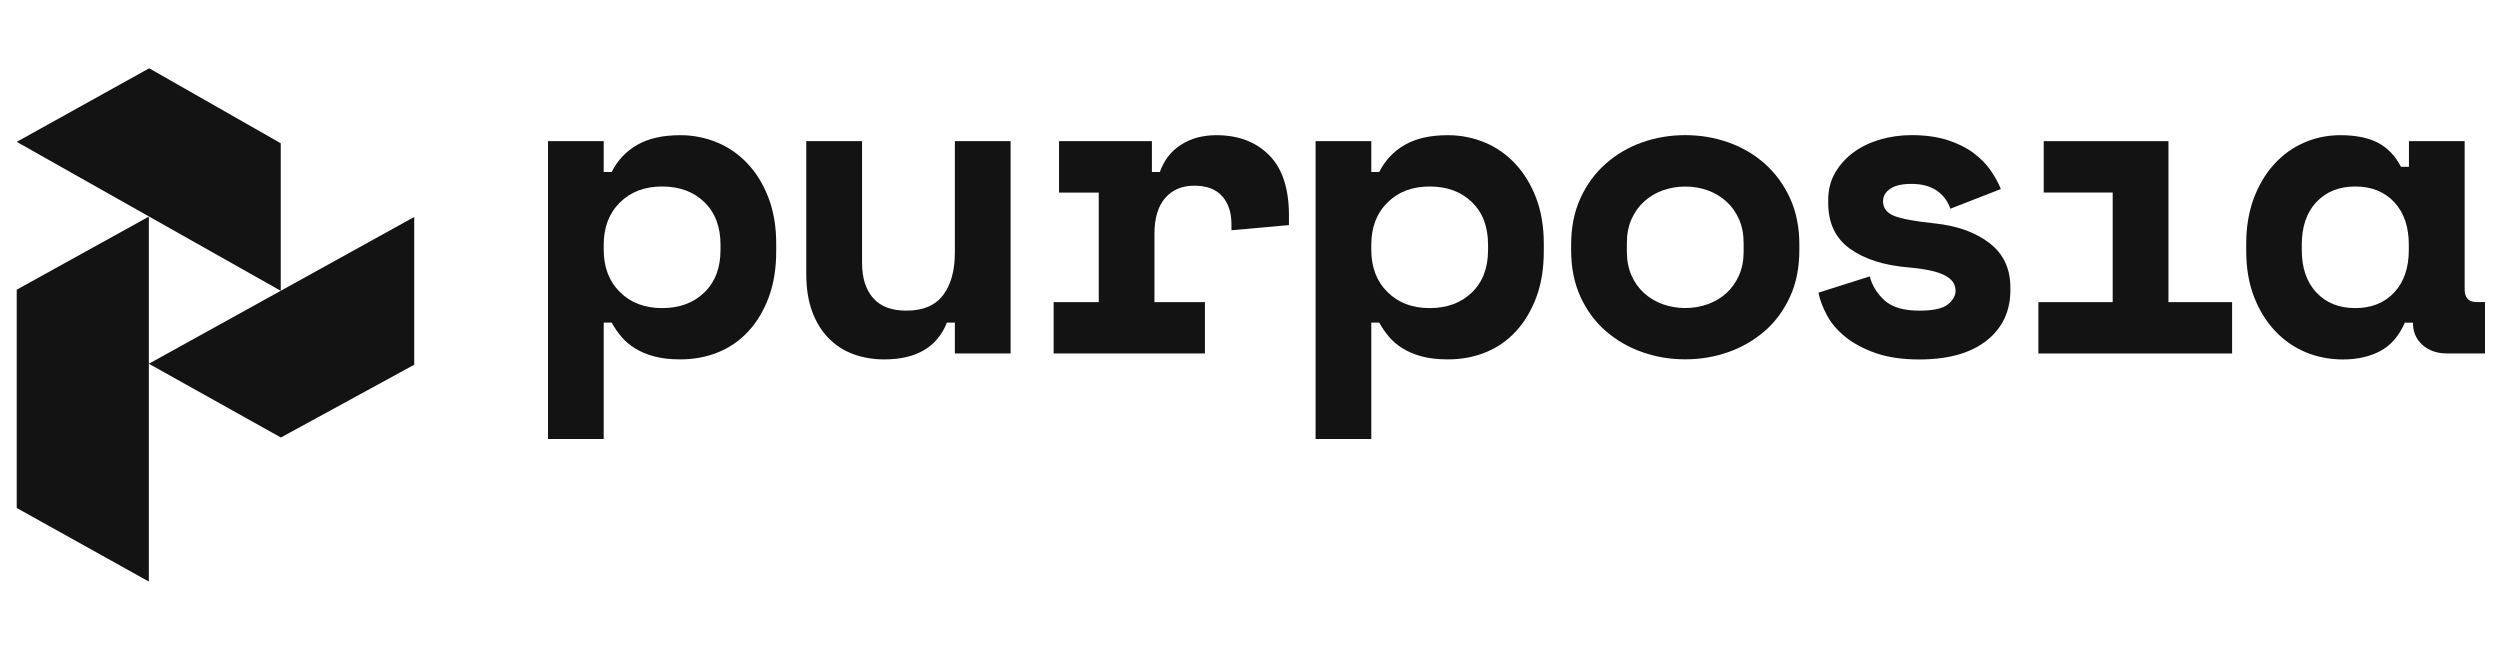 <?xml version="1.0" encoding="UTF-8"?> <svg xmlns="http://www.w3.org/2000/svg" width="93" height="25" viewBox="0 0 93 25" fill="none"><path d="M22.458 16.332H20.386V5.251H22.458V6.398H22.754C22.973 5.962 23.293 5.625 23.707 5.387C24.125 5.149 24.657 5.029 25.303 5.029C25.785 5.029 26.242 5.119 26.676 5.299C27.11 5.479 27.487 5.742 27.811 6.089C28.136 6.432 28.393 6.855 28.586 7.353C28.777 7.852 28.875 8.419 28.875 9.056V9.342C28.875 9.991 28.782 10.563 28.596 11.062C28.408 11.56 28.157 11.982 27.838 12.326C27.52 12.672 27.144 12.931 26.712 13.106C26.278 13.282 25.811 13.369 25.305 13.369C24.931 13.369 24.609 13.332 24.335 13.258C24.06 13.185 23.822 13.083 23.619 12.956C23.417 12.829 23.245 12.684 23.109 12.518C22.971 12.354 22.854 12.181 22.754 12.001H22.458V16.33V16.332ZM24.63 11.461C25.279 11.461 25.801 11.267 26.202 10.879C26.602 10.492 26.803 9.963 26.803 9.296V9.105C26.803 8.435 26.602 7.907 26.202 7.519C25.801 7.132 25.279 6.938 24.63 6.938C23.982 6.938 23.459 7.136 23.059 7.535C22.658 7.932 22.458 8.456 22.458 9.105V9.296C22.458 9.942 22.658 10.466 23.059 10.863C23.459 11.262 23.982 11.461 24.63 11.461Z" fill="#131313"></path><path d="M35.521 5.251H37.595V13.148H35.521V12.001H35.225C34.862 12.915 34.085 13.37 32.888 13.37C32.483 13.37 32.103 13.305 31.753 13.178C31.402 13.051 31.095 12.855 30.832 12.59C30.57 12.324 30.363 11.992 30.215 11.595C30.067 11.196 29.993 10.727 29.993 10.185V5.249H32.068V9.772C32.068 10.335 32.204 10.771 32.478 11.085C32.752 11.399 33.162 11.556 33.713 11.556C34.338 11.556 34.796 11.362 35.087 10.974C35.378 10.587 35.521 10.058 35.521 9.391V5.251Z" fill="#131313"></path><path d="M39.396 5.251H42.851V6.398H43.147C43.302 5.962 43.559 5.625 43.929 5.387C44.296 5.149 44.737 5.029 45.252 5.029C46.063 5.029 46.716 5.276 47.21 5.77C47.704 6.264 47.949 7.014 47.949 8.022V8.373L45.81 8.565V8.341C45.81 7.905 45.696 7.559 45.465 7.298C45.233 7.037 44.89 6.908 44.427 6.908C43.965 6.908 43.605 7.062 43.342 7.369C43.078 7.676 42.946 8.117 42.946 8.692V11.239H44.823V13.15H39.195V11.239H40.874V7.164H39.396V5.253V5.251Z" fill="#131313"></path><path d="M51.012 16.332H48.94V5.251H51.012V6.398H51.307C51.527 5.962 51.846 5.625 52.261 5.387C52.678 5.149 53.21 5.029 53.856 5.029C54.338 5.029 54.796 5.119 55.23 5.299C55.664 5.479 56.041 5.742 56.365 6.089C56.689 6.432 56.947 6.855 57.14 7.353C57.331 7.852 57.429 8.419 57.429 9.056V9.342C57.429 9.991 57.336 10.563 57.15 11.062C56.961 11.56 56.711 11.982 56.391 12.326C56.074 12.672 55.697 12.931 55.266 13.106C54.832 13.282 54.364 13.369 53.859 13.369C53.484 13.369 53.163 13.332 52.888 13.258C52.614 13.185 52.376 13.083 52.173 12.956C51.97 12.829 51.799 12.684 51.663 12.518C51.524 12.354 51.407 12.181 51.307 12.001H51.012V16.33V16.332ZM53.184 11.461C53.833 11.461 54.355 11.267 54.755 10.879C55.156 10.492 55.356 9.963 55.356 9.296V9.105C55.356 8.435 55.156 7.907 54.755 7.519C54.355 7.132 53.833 6.938 53.184 6.938C52.535 6.938 52.013 7.136 51.613 7.535C51.212 7.932 51.012 8.456 51.012 9.105V9.296C51.012 9.942 51.212 10.466 51.613 10.863C52.013 11.262 52.535 11.461 53.184 11.461Z" fill="#131313"></path><path d="M66.936 9.294C66.936 9.952 66.821 10.534 66.59 11.037C66.358 11.54 66.048 11.967 65.653 12.31C65.257 12.654 64.806 12.917 64.296 13.097C63.785 13.277 63.251 13.367 62.691 13.367C62.13 13.367 61.596 13.277 61.086 13.097C60.576 12.917 60.123 12.654 59.729 12.31C59.333 11.967 59.023 11.54 58.792 11.037C58.561 10.534 58.446 9.952 58.446 9.294V9.103C58.446 8.457 58.561 7.88 58.792 7.374C59.023 6.871 59.333 6.444 59.729 6.093C60.125 5.743 60.576 5.477 61.086 5.297C61.596 5.117 62.13 5.027 62.691 5.027C63.251 5.027 63.785 5.117 64.296 5.297C64.806 5.477 65.259 5.743 65.653 6.093C66.048 6.444 66.358 6.871 66.59 7.374C66.821 7.88 66.936 8.454 66.936 9.103V9.294ZM62.691 11.459C62.987 11.459 63.266 11.41 63.53 11.316C63.793 11.219 64.024 11.083 64.222 10.903C64.42 10.723 64.575 10.504 64.692 10.243C64.806 9.982 64.863 9.689 64.863 9.359V9.04C64.863 8.713 64.806 8.417 64.692 8.157C64.577 7.896 64.42 7.677 64.222 7.497C64.024 7.317 63.793 7.178 63.53 7.083C63.266 6.987 62.987 6.94 62.691 6.94C62.395 6.94 62.116 6.989 61.852 7.083C61.589 7.178 61.358 7.317 61.16 7.497C60.962 7.677 60.807 7.896 60.69 8.157C60.576 8.417 60.519 8.713 60.519 9.04V9.359C60.519 9.689 60.576 9.982 60.69 10.243C60.805 10.504 60.962 10.723 61.16 10.903C61.358 11.083 61.589 11.221 61.852 11.316C62.116 11.41 62.395 11.459 62.691 11.459Z" fill="#131313"></path><path d="M70.048 7.48C70.048 7.734 70.184 7.919 70.458 8.03C70.732 8.14 71.233 8.233 71.956 8.309C72.79 8.394 73.47 8.634 73.997 9.034C74.524 9.433 74.786 9.987 74.786 10.697V10.794C74.786 11.579 74.49 12.207 73.897 12.673C73.305 13.139 72.471 13.372 71.397 13.372C70.761 13.372 70.217 13.291 69.769 13.132C69.318 12.973 68.946 12.774 68.65 12.534C68.355 12.294 68.126 12.031 67.968 11.738C67.809 11.447 67.701 11.161 67.647 10.887L69.554 10.282C69.642 10.621 69.826 10.919 70.105 11.175C70.384 11.429 70.816 11.556 71.397 11.556C71.913 11.556 72.266 11.48 72.459 11.325C72.649 11.17 72.747 11.004 72.747 10.824C72.747 10.718 72.723 10.621 72.673 10.529C72.623 10.439 72.533 10.354 72.401 10.275C72.27 10.194 72.091 10.13 71.867 10.077C71.643 10.024 71.359 9.98 71.021 9.95C70.1 9.876 69.368 9.645 68.825 9.257C68.281 8.87 68.009 8.3 68.009 7.545V7.45C68.009 7.058 68.097 6.712 68.274 6.414C68.45 6.117 68.679 5.865 68.965 5.657C69.251 5.45 69.58 5.295 69.952 5.187C70.327 5.08 70.708 5.027 71.104 5.027C71.619 5.027 72.068 5.09 72.447 5.21C72.823 5.332 73.145 5.491 73.41 5.687C73.672 5.883 73.887 6.1 74.052 6.34C74.216 6.578 74.343 6.811 74.431 7.033L72.554 7.764C72.454 7.478 72.285 7.252 72.044 7.088C71.803 6.924 71.49 6.841 71.104 6.841C70.754 6.841 70.491 6.901 70.315 7.024C70.138 7.146 70.05 7.296 70.05 7.478" fill="#131313"></path><path d="M75.828 11.239H78.592V7.162H76.026V5.251H80.666V11.239H83.034V13.15H75.828V11.239Z" fill="#131313"></path><path d="M89.46 12.003C89.241 12.502 88.933 12.855 88.54 13.062C88.144 13.27 87.684 13.372 87.159 13.372C86.666 13.372 86.203 13.282 85.769 13.102C85.338 12.922 84.956 12.656 84.627 12.306C84.298 11.955 84.038 11.532 83.847 11.032C83.654 10.533 83.559 9.965 83.559 9.329V9.075C83.559 8.449 83.652 7.886 83.838 7.385C84.026 6.887 84.276 6.462 84.596 6.112C84.913 5.761 85.285 5.493 85.705 5.309C86.127 5.124 86.58 5.029 87.062 5.029C87.643 5.029 88.111 5.126 88.469 5.315C88.826 5.507 89.108 5.802 89.315 6.206H89.613V5.251H91.685V10.759C91.685 11.078 91.833 11.237 92.129 11.237H92.441V13.148H91.027C90.655 13.148 90.35 13.042 90.114 12.829C89.878 12.617 89.761 12.342 89.761 12.003H89.465H89.46ZM87.617 11.461C88.221 11.461 88.702 11.267 89.065 10.879C89.427 10.492 89.608 9.963 89.608 9.296V9.105C89.608 8.435 89.427 7.907 89.065 7.519C88.702 7.132 88.221 6.938 87.617 6.938C87.014 6.938 86.532 7.132 86.167 7.519C85.805 7.907 85.626 8.435 85.626 9.105V9.296C85.626 9.965 85.807 10.494 86.167 10.879C86.53 11.267 87.011 11.461 87.617 11.461Z" fill="#131313"></path><path d="M5.537 21.634L0.622 18.897V10.776L5.537 8.058V21.634Z" fill="#131313"></path><path d="M5.549 2.54L0.622 5.277C3.062 6.659 8.005 9.438 10.444 10.818V5.33L5.549 2.54Z" fill="#131313"></path><path d="M15.409 13.568V8.071L5.537 13.531L10.449 16.275L15.409 13.568Z" fill="#131313"></path></svg> 